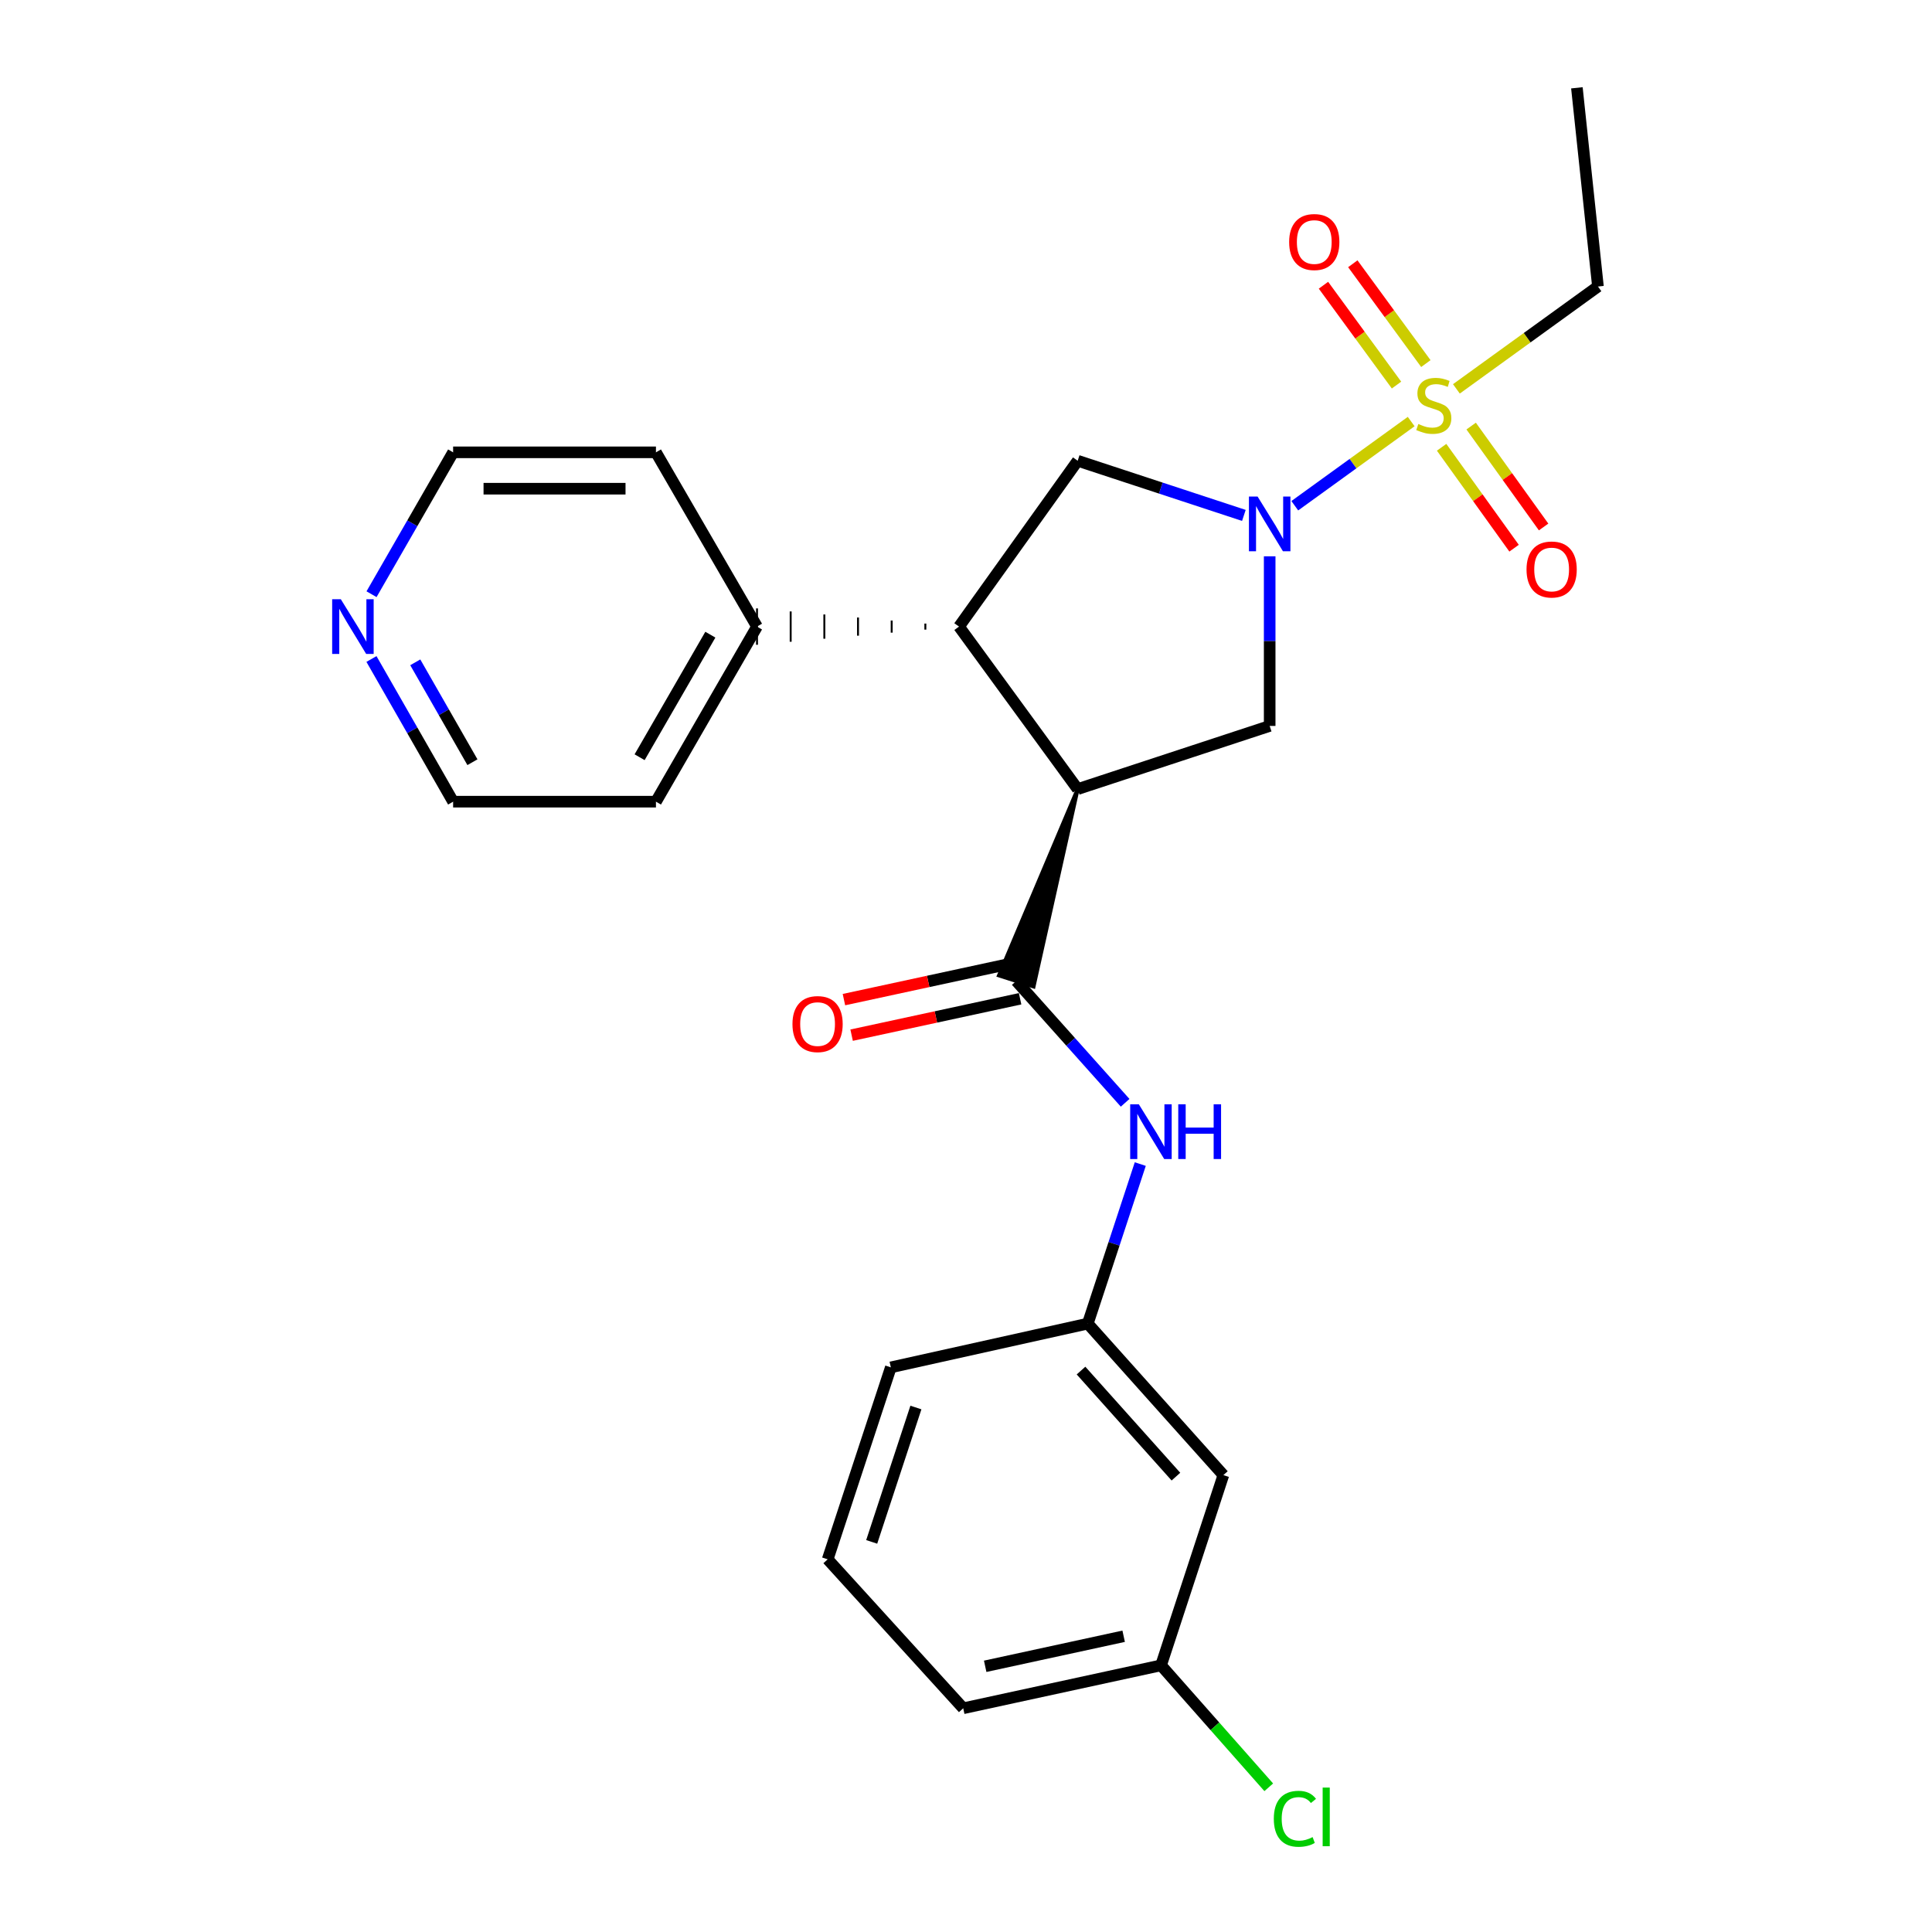 <?xml version='1.0' encoding='iso-8859-1'?>
<svg version='1.1' baseProfile='full'
              xmlns='http://www.w3.org/2000/svg'
                      xmlns:rdkit='http://www.rdkit.org/xml'
                      xmlns:xlink='http://www.w3.org/1999/xlink'
                  xml:space='preserve'
width='1000px' height='1000px' viewBox='0 0 1000 1000'>
<!-- END OF HEADER -->
<rect style='opacity:1.0;fill:#FFFFFF;stroke:none' width='1000' height='1000' x='0' y='0'> </rect>
<path class='bond-0' d='M 730.427,218.202 L 700.305,239.984' style='fill:none;fill-rule:evenodd;stroke:#CCCC00;stroke-width:6px;stroke-linecap:butt;stroke-linejoin:miter;stroke-opacity:1' />
<path class='bond-0' d='M 700.305,239.984 L 670.182,261.767' style='fill:none;fill-rule:evenodd;stroke:#0000FF;stroke-width:6px;stroke-linecap:butt;stroke-linejoin:miter;stroke-opacity:1' />
<path class='bond-7' d='M 746.178,231.516 L 764.929,257.629' style='fill:none;fill-rule:evenodd;stroke:#CCCC00;stroke-width:6px;stroke-linecap:butt;stroke-linejoin:miter;stroke-opacity:1' />
<path class='bond-7' d='M 764.929,257.629 L 783.681,283.743' style='fill:none;fill-rule:evenodd;stroke:#FF0000;stroke-width:6px;stroke-linecap:butt;stroke-linejoin:miter;stroke-opacity:1' />
<path class='bond-7' d='M 761.467,220.537 L 780.219,246.65' style='fill:none;fill-rule:evenodd;stroke:#CCCC00;stroke-width:6px;stroke-linecap:butt;stroke-linejoin:miter;stroke-opacity:1' />
<path class='bond-7' d='M 780.219,246.65 L 798.971,272.763' style='fill:none;fill-rule:evenodd;stroke:#FF0000;stroke-width:6px;stroke-linecap:butt;stroke-linejoin:miter;stroke-opacity:1' />
<path class='bond-8' d='M 738.024,188.194 L 719.118,162.356' style='fill:none;fill-rule:evenodd;stroke:#CCCC00;stroke-width:6px;stroke-linecap:butt;stroke-linejoin:miter;stroke-opacity:1' />
<path class='bond-8' d='M 719.118,162.356 L 700.212,136.518' style='fill:none;fill-rule:evenodd;stroke:#FF0000;stroke-width:6px;stroke-linecap:butt;stroke-linejoin:miter;stroke-opacity:1' />
<path class='bond-8' d='M 722.834,199.31 L 703.927,173.472' style='fill:none;fill-rule:evenodd;stroke:#CCCC00;stroke-width:6px;stroke-linecap:butt;stroke-linejoin:miter;stroke-opacity:1' />
<path class='bond-8' d='M 703.927,173.472 L 685.021,147.634' style='fill:none;fill-rule:evenodd;stroke:#FF0000;stroke-width:6px;stroke-linecap:butt;stroke-linejoin:miter;stroke-opacity:1' />
<path class='bond-14' d='M 753.83,201.278 L 790.462,174.785' style='fill:none;fill-rule:evenodd;stroke:#CCCC00;stroke-width:6px;stroke-linecap:butt;stroke-linejoin:miter;stroke-opacity:1' />
<path class='bond-14' d='M 790.462,174.785 L 827.095,148.293' style='fill:none;fill-rule:evenodd;stroke:#000000;stroke-width:6px;stroke-linecap:butt;stroke-linejoin:miter;stroke-opacity:1' />
<path class='bond-4' d='M 657.183,287.942 L 657.183,331.842' style='fill:none;fill-rule:evenodd;stroke:#0000FF;stroke-width:6px;stroke-linecap:butt;stroke-linejoin:miter;stroke-opacity:1' />
<path class='bond-4' d='M 657.183,331.842 L 657.183,375.742' style='fill:none;fill-rule:evenodd;stroke:#000000;stroke-width:6px;stroke-linecap:butt;stroke-linejoin:miter;stroke-opacity:1' />
<path class='bond-5' d='M 643.827,266.776 L 600.816,252.632' style='fill:none;fill-rule:evenodd;stroke:#0000FF;stroke-width:6px;stroke-linecap:butt;stroke-linejoin:miter;stroke-opacity:1' />
<path class='bond-5' d='M 600.816,252.632 L 557.806,238.488' style='fill:none;fill-rule:evenodd;stroke:#000000;stroke-width:6px;stroke-linecap:butt;stroke-linejoin:miter;stroke-opacity:1' />
<path class='bond-1' d='M 557.806,408.421 L 657.183,375.742' style='fill:none;fill-rule:evenodd;stroke:#000000;stroke-width:6px;stroke-linecap:butt;stroke-linejoin:miter;stroke-opacity:1' />
<path class='bond-2' d='M 557.806,408.421 L 517.051,504.887 L 534.979,510.625 Z' style='fill:#000000;fill-rule:evenodd;fill-opacity:1;stroke:#000000;stroke-width:2px;stroke-linecap:butt;stroke-linejoin:miter;stroke-opacity:1;' />
<path class='bond-25' d='M 557.806,408.421 L 496.389,324.323' style='fill:none;fill-rule:evenodd;stroke:#000000;stroke-width:6px;stroke-linecap:butt;stroke-linejoin:miter;stroke-opacity:1' />
<path class='bond-6' d='M 526.015,507.756 L 554.192,539.281' style='fill:none;fill-rule:evenodd;stroke:#000000;stroke-width:6px;stroke-linecap:butt;stroke-linejoin:miter;stroke-opacity:1' />
<path class='bond-6' d='M 554.192,539.281 L 582.369,570.806' style='fill:none;fill-rule:evenodd;stroke:#0000FF;stroke-width:6px;stroke-linecap:butt;stroke-linejoin:miter;stroke-opacity:1' />
<path class='bond-9' d='M 524.027,498.557 L 480.423,507.979' style='fill:none;fill-rule:evenodd;stroke:#000000;stroke-width:6px;stroke-linecap:butt;stroke-linejoin:miter;stroke-opacity:1' />
<path class='bond-9' d='M 480.423,507.979 L 436.819,517.401' style='fill:none;fill-rule:evenodd;stroke:#FF0000;stroke-width:6px;stroke-linecap:butt;stroke-linejoin:miter;stroke-opacity:1' />
<path class='bond-9' d='M 528.003,516.956 L 484.399,526.378' style='fill:none;fill-rule:evenodd;stroke:#000000;stroke-width:6px;stroke-linecap:butt;stroke-linejoin:miter;stroke-opacity:1' />
<path class='bond-9' d='M 484.399,526.378 L 440.795,535.8' style='fill:none;fill-rule:evenodd;stroke:#FF0000;stroke-width:6px;stroke-linecap:butt;stroke-linejoin:miter;stroke-opacity:1' />
<path class='bond-3' d='M 496.389,324.323 L 557.806,238.488' style='fill:none;fill-rule:evenodd;stroke:#000000;stroke-width:6px;stroke-linecap:butt;stroke-linejoin:miter;stroke-opacity:1' />
<path class='bond-11' d='M 478.962,322.754 L 478.962,325.891' style='fill:none;fill-rule:evenodd;stroke:#000000;stroke-width:1.0px;stroke-linecap:butt;stroke-linejoin:miter;stroke-opacity:1' />
<path class='bond-11' d='M 461.535,321.185 L 461.535,327.46' style='fill:none;fill-rule:evenodd;stroke:#000000;stroke-width:1.0px;stroke-linecap:butt;stroke-linejoin:miter;stroke-opacity:1' />
<path class='bond-11' d='M 444.107,319.617 L 444.107,329.028' style='fill:none;fill-rule:evenodd;stroke:#000000;stroke-width:1.0px;stroke-linecap:butt;stroke-linejoin:miter;stroke-opacity:1' />
<path class='bond-11' d='M 426.68,318.048 L 426.68,330.597' style='fill:none;fill-rule:evenodd;stroke:#000000;stroke-width:1.0px;stroke-linecap:butt;stroke-linejoin:miter;stroke-opacity:1' />
<path class='bond-11' d='M 409.253,316.48 L 409.253,332.166' style='fill:none;fill-rule:evenodd;stroke:#000000;stroke-width:1.0px;stroke-linecap:butt;stroke-linejoin:miter;stroke-opacity:1' />
<path class='bond-11' d='M 391.825,314.911 L 391.825,333.734' style='fill:none;fill-rule:evenodd;stroke:#000000;stroke-width:1.0px;stroke-linecap:butt;stroke-linejoin:miter;stroke-opacity:1' />
<path class='bond-10' d='M 590.205,602.522 L 576.619,643.808' style='fill:none;fill-rule:evenodd;stroke:#0000FF;stroke-width:6px;stroke-linecap:butt;stroke-linejoin:miter;stroke-opacity:1' />
<path class='bond-10' d='M 576.619,643.808 L 563.034,685.093' style='fill:none;fill-rule:evenodd;stroke:#000000;stroke-width:6px;stroke-linecap:butt;stroke-linejoin:miter;stroke-opacity:1' />
<path class='bond-12' d='M 563.034,685.093 L 633.214,763.513' style='fill:none;fill-rule:evenodd;stroke:#000000;stroke-width:6px;stroke-linecap:butt;stroke-linejoin:miter;stroke-opacity:1' />
<path class='bond-12' d='M 559.535,709.409 L 608.66,764.303' style='fill:none;fill-rule:evenodd;stroke:#000000;stroke-width:6px;stroke-linecap:butt;stroke-linejoin:miter;stroke-opacity:1' />
<path class='bond-20' d='M 563.034,685.093 L 461.095,707.744' style='fill:none;fill-rule:evenodd;stroke:#000000;stroke-width:6px;stroke-linecap:butt;stroke-linejoin:miter;stroke-opacity:1' />
<path class='bond-21' d='M 391.825,324.323 L 339.517,234.127' style='fill:none;fill-rule:evenodd;stroke:#000000;stroke-width:6px;stroke-linecap:butt;stroke-linejoin:miter;stroke-opacity:1' />
<path class='bond-22' d='M 391.825,324.323 L 339.517,414.947' style='fill:none;fill-rule:evenodd;stroke:#000000;stroke-width:6px;stroke-linecap:butt;stroke-linejoin:miter;stroke-opacity:1' />
<path class='bond-22' d='M 367.677,328.506 L 331.061,391.943' style='fill:none;fill-rule:evenodd;stroke:#000000;stroke-width:6px;stroke-linecap:butt;stroke-linejoin:miter;stroke-opacity:1' />
<path class='bond-15' d='M 633.214,763.513 L 600.953,861.98' style='fill:none;fill-rule:evenodd;stroke:#000000;stroke-width:6px;stroke-linecap:butt;stroke-linejoin:miter;stroke-opacity:1' />
<path class='bond-13' d='M 192.265,341.093 L 213.4,378.02' style='fill:none;fill-rule:evenodd;stroke:#0000FF;stroke-width:6px;stroke-linecap:butt;stroke-linejoin:miter;stroke-opacity:1' />
<path class='bond-13' d='M 213.4,378.02 L 234.535,414.947' style='fill:none;fill-rule:evenodd;stroke:#000000;stroke-width:6px;stroke-linecap:butt;stroke-linejoin:miter;stroke-opacity:1' />
<path class='bond-13' d='M 214.942,342.821 L 229.737,368.669' style='fill:none;fill-rule:evenodd;stroke:#0000FF;stroke-width:6px;stroke-linecap:butt;stroke-linejoin:miter;stroke-opacity:1' />
<path class='bond-13' d='M 229.737,368.669 L 244.532,394.518' style='fill:none;fill-rule:evenodd;stroke:#000000;stroke-width:6px;stroke-linecap:butt;stroke-linejoin:miter;stroke-opacity:1' />
<path class='bond-26' d='M 192.305,307.561 L 213.42,270.844' style='fill:none;fill-rule:evenodd;stroke:#0000FF;stroke-width:6px;stroke-linecap:butt;stroke-linejoin:miter;stroke-opacity:1' />
<path class='bond-26' d='M 213.42,270.844 L 234.535,234.127' style='fill:none;fill-rule:evenodd;stroke:#000000;stroke-width:6px;stroke-linecap:butt;stroke-linejoin:miter;stroke-opacity:1' />
<path class='bond-24' d='M 827.095,148.293 L 816.198,45.455' style='fill:none;fill-rule:evenodd;stroke:#000000;stroke-width:6px;stroke-linecap:butt;stroke-linejoin:miter;stroke-opacity:1' />
<path class='bond-16' d='M 600.953,861.98 L 628.83,893.539' style='fill:none;fill-rule:evenodd;stroke:#000000;stroke-width:6px;stroke-linecap:butt;stroke-linejoin:miter;stroke-opacity:1' />
<path class='bond-16' d='M 628.83,893.539 L 656.707,925.097' style='fill:none;fill-rule:evenodd;stroke:#00CC00;stroke-width:6px;stroke-linecap:butt;stroke-linejoin:miter;stroke-opacity:1' />
<path class='bond-27' d='M 600.953,861.98 L 498.564,884.202' style='fill:none;fill-rule:evenodd;stroke:#000000;stroke-width:6px;stroke-linecap:butt;stroke-linejoin:miter;stroke-opacity:1' />
<path class='bond-27' d='M 581.602,846.919 L 509.93,862.474' style='fill:none;fill-rule:evenodd;stroke:#000000;stroke-width:6px;stroke-linecap:butt;stroke-linejoin:miter;stroke-opacity:1' />
<path class='bond-17' d='M 428.406,807.1 L 461.095,707.744' style='fill:none;fill-rule:evenodd;stroke:#000000;stroke-width:6px;stroke-linecap:butt;stroke-linejoin:miter;stroke-opacity:1' />
<path class='bond-17' d='M 451.189,798.079 L 474.072,728.53' style='fill:none;fill-rule:evenodd;stroke:#000000;stroke-width:6px;stroke-linecap:butt;stroke-linejoin:miter;stroke-opacity:1' />
<path class='bond-23' d='M 428.406,807.1 L 498.564,884.202' style='fill:none;fill-rule:evenodd;stroke:#000000;stroke-width:6px;stroke-linecap:butt;stroke-linejoin:miter;stroke-opacity:1' />
<path class='bond-18' d='M 234.535,414.947 L 339.517,414.947' style='fill:none;fill-rule:evenodd;stroke:#000000;stroke-width:6px;stroke-linecap:butt;stroke-linejoin:miter;stroke-opacity:1' />
<path class='bond-19' d='M 234.535,234.127 L 339.517,234.127' style='fill:none;fill-rule:evenodd;stroke:#000000;stroke-width:6px;stroke-linecap:butt;stroke-linejoin:miter;stroke-opacity:1' />
<path class='bond-19' d='M 250.283,252.951 L 323.77,252.951' style='fill:none;fill-rule:evenodd;stroke:#000000;stroke-width:6px;stroke-linecap:butt;stroke-linejoin:miter;stroke-opacity:1' />
<path  class='atom-0' d='M 734.128 219.461
Q 734.448 219.581, 735.768 220.141
Q 737.088 220.701, 738.528 221.061
Q 740.008 221.381, 741.448 221.381
Q 744.128 221.381, 745.688 220.101
Q 747.248 218.781, 747.248 216.501
Q 747.248 214.941, 746.448 213.981
Q 745.688 213.021, 744.488 212.501
Q 743.288 211.981, 741.288 211.381
Q 738.768 210.621, 737.248 209.901
Q 735.768 209.181, 734.688 207.661
Q 733.648 206.141, 733.648 203.581
Q 733.648 200.021, 736.048 197.821
Q 738.488 195.621, 743.288 195.621
Q 746.568 195.621, 750.288 197.181
L 749.368 200.261
Q 745.968 198.861, 743.408 198.861
Q 740.648 198.861, 739.128 200.021
Q 737.608 201.141, 737.648 203.101
Q 737.648 204.621, 738.408 205.541
Q 739.208 206.461, 740.328 206.981
Q 741.488 207.501, 743.408 208.101
Q 745.968 208.901, 747.488 209.701
Q 749.008 210.501, 750.088 212.141
Q 751.208 213.741, 751.208 216.501
Q 751.208 220.421, 748.568 222.541
Q 745.968 224.621, 741.608 224.621
Q 739.088 224.621, 737.168 224.061
Q 735.288 223.541, 733.048 222.621
L 734.128 219.461
' fill='#CCCC00'/>
<path  class='atom-1' d='M 650.923 257.008
L 660.203 272.008
Q 661.123 273.488, 662.603 276.168
Q 664.083 278.848, 664.163 279.008
L 664.163 257.008
L 667.923 257.008
L 667.923 285.328
L 664.043 285.328
L 654.083 268.928
Q 652.923 267.008, 651.683 264.808
Q 650.483 262.608, 650.123 261.928
L 650.123 285.328
L 646.443 285.328
L 646.443 257.008
L 650.923 257.008
' fill='#0000FF'/>
<path  class='atom-7' d='M 589.464 571.588
L 598.744 586.588
Q 599.664 588.068, 601.144 590.748
Q 602.624 593.428, 602.704 593.588
L 602.704 571.588
L 606.464 571.588
L 606.464 599.908
L 602.584 599.908
L 592.624 583.508
Q 591.464 581.588, 590.224 579.388
Q 589.024 577.188, 588.664 576.508
L 588.664 599.908
L 584.984 599.908
L 584.984 571.588
L 589.464 571.588
' fill='#0000FF'/>
<path  class='atom-7' d='M 609.864 571.588
L 613.704 571.588
L 613.704 583.628
L 628.184 583.628
L 628.184 571.588
L 632.024 571.588
L 632.024 599.908
L 628.184 599.908
L 628.184 586.828
L 613.704 586.828
L 613.704 599.908
L 609.864 599.908
L 609.864 571.588
' fill='#0000FF'/>
<path  class='atom-8' d='M 790.126 294.766
Q 790.126 287.966, 793.486 284.166
Q 796.846 280.366, 803.126 280.366
Q 809.406 280.366, 812.766 284.166
Q 816.126 287.966, 816.126 294.766
Q 816.126 301.646, 812.726 305.566
Q 809.326 309.446, 803.126 309.446
Q 796.886 309.446, 793.486 305.566
Q 790.126 301.686, 790.126 294.766
M 803.126 306.246
Q 807.446 306.246, 809.766 303.366
Q 812.126 300.446, 812.126 294.766
Q 812.126 289.206, 809.766 286.406
Q 807.446 283.566, 803.126 283.566
Q 798.806 283.566, 796.446 286.366
Q 794.126 289.166, 794.126 294.766
Q 794.126 300.486, 796.446 303.366
Q 798.806 306.246, 803.126 306.246
' fill='#FF0000'/>
<path  class='atom-9' d='M 667.262 125.272
Q 667.262 118.472, 670.622 114.672
Q 673.982 110.872, 680.262 110.872
Q 686.542 110.872, 689.902 114.672
Q 693.262 118.472, 693.262 125.272
Q 693.262 132.152, 689.862 136.072
Q 686.462 139.952, 680.262 139.952
Q 674.022 139.952, 670.622 136.072
Q 667.262 132.192, 667.262 125.272
M 680.262 136.752
Q 684.582 136.752, 686.902 133.872
Q 689.262 130.952, 689.262 125.272
Q 689.262 119.712, 686.902 116.912
Q 684.582 114.072, 680.262 114.072
Q 675.942 114.072, 673.582 116.872
Q 671.262 119.672, 671.262 125.272
Q 671.262 130.992, 673.582 133.872
Q 675.942 136.752, 680.262 136.752
' fill='#FF0000'/>
<path  class='atom-10' d='M 410.177 530.058
Q 410.177 523.258, 413.537 519.458
Q 416.897 515.658, 423.177 515.658
Q 429.457 515.658, 432.817 519.458
Q 436.177 523.258, 436.177 530.058
Q 436.177 536.938, 432.777 540.858
Q 429.377 544.738, 423.177 544.738
Q 416.937 544.738, 413.537 540.858
Q 410.177 536.978, 410.177 530.058
M 423.177 541.538
Q 427.497 541.538, 429.817 538.658
Q 432.177 535.738, 432.177 530.058
Q 432.177 524.498, 429.817 521.698
Q 427.497 518.858, 423.177 518.858
Q 418.857 518.858, 416.497 521.658
Q 414.177 524.458, 414.177 530.058
Q 414.177 535.778, 416.497 538.658
Q 418.857 541.538, 423.177 541.538
' fill='#FF0000'/>
<path  class='atom-14' d='M 176.407 310.163
L 185.687 325.163
Q 186.607 326.643, 188.087 329.323
Q 189.567 332.003, 189.647 332.163
L 189.647 310.163
L 193.407 310.163
L 193.407 338.483
L 189.527 338.483
L 179.567 322.083
Q 178.407 320.163, 177.167 317.963
Q 175.967 315.763, 175.607 315.083
L 175.607 338.483
L 171.927 338.483
L 171.927 310.163
L 176.407 310.163
' fill='#0000FF'/>
<path  class='atom-17' d='M 659.324 941.402
Q 659.324 934.362, 662.604 930.682
Q 665.924 926.962, 672.204 926.962
Q 678.044 926.962, 681.164 931.082
L 678.524 933.242
Q 676.244 930.242, 672.204 930.242
Q 667.924 930.242, 665.644 933.122
Q 663.404 935.962, 663.404 941.402
Q 663.404 947.002, 665.724 949.882
Q 668.084 952.762, 672.644 952.762
Q 675.764 952.762, 679.404 950.882
L 680.524 953.882
Q 679.044 954.842, 676.804 955.402
Q 674.564 955.962, 672.084 955.962
Q 665.924 955.962, 662.604 952.202
Q 659.324 948.442, 659.324 941.402
' fill='#00CC00'/>
<path  class='atom-17' d='M 684.604 925.242
L 688.284 925.242
L 688.284 955.602
L 684.604 955.602
L 684.604 925.242
' fill='#00CC00'/>
</svg>
